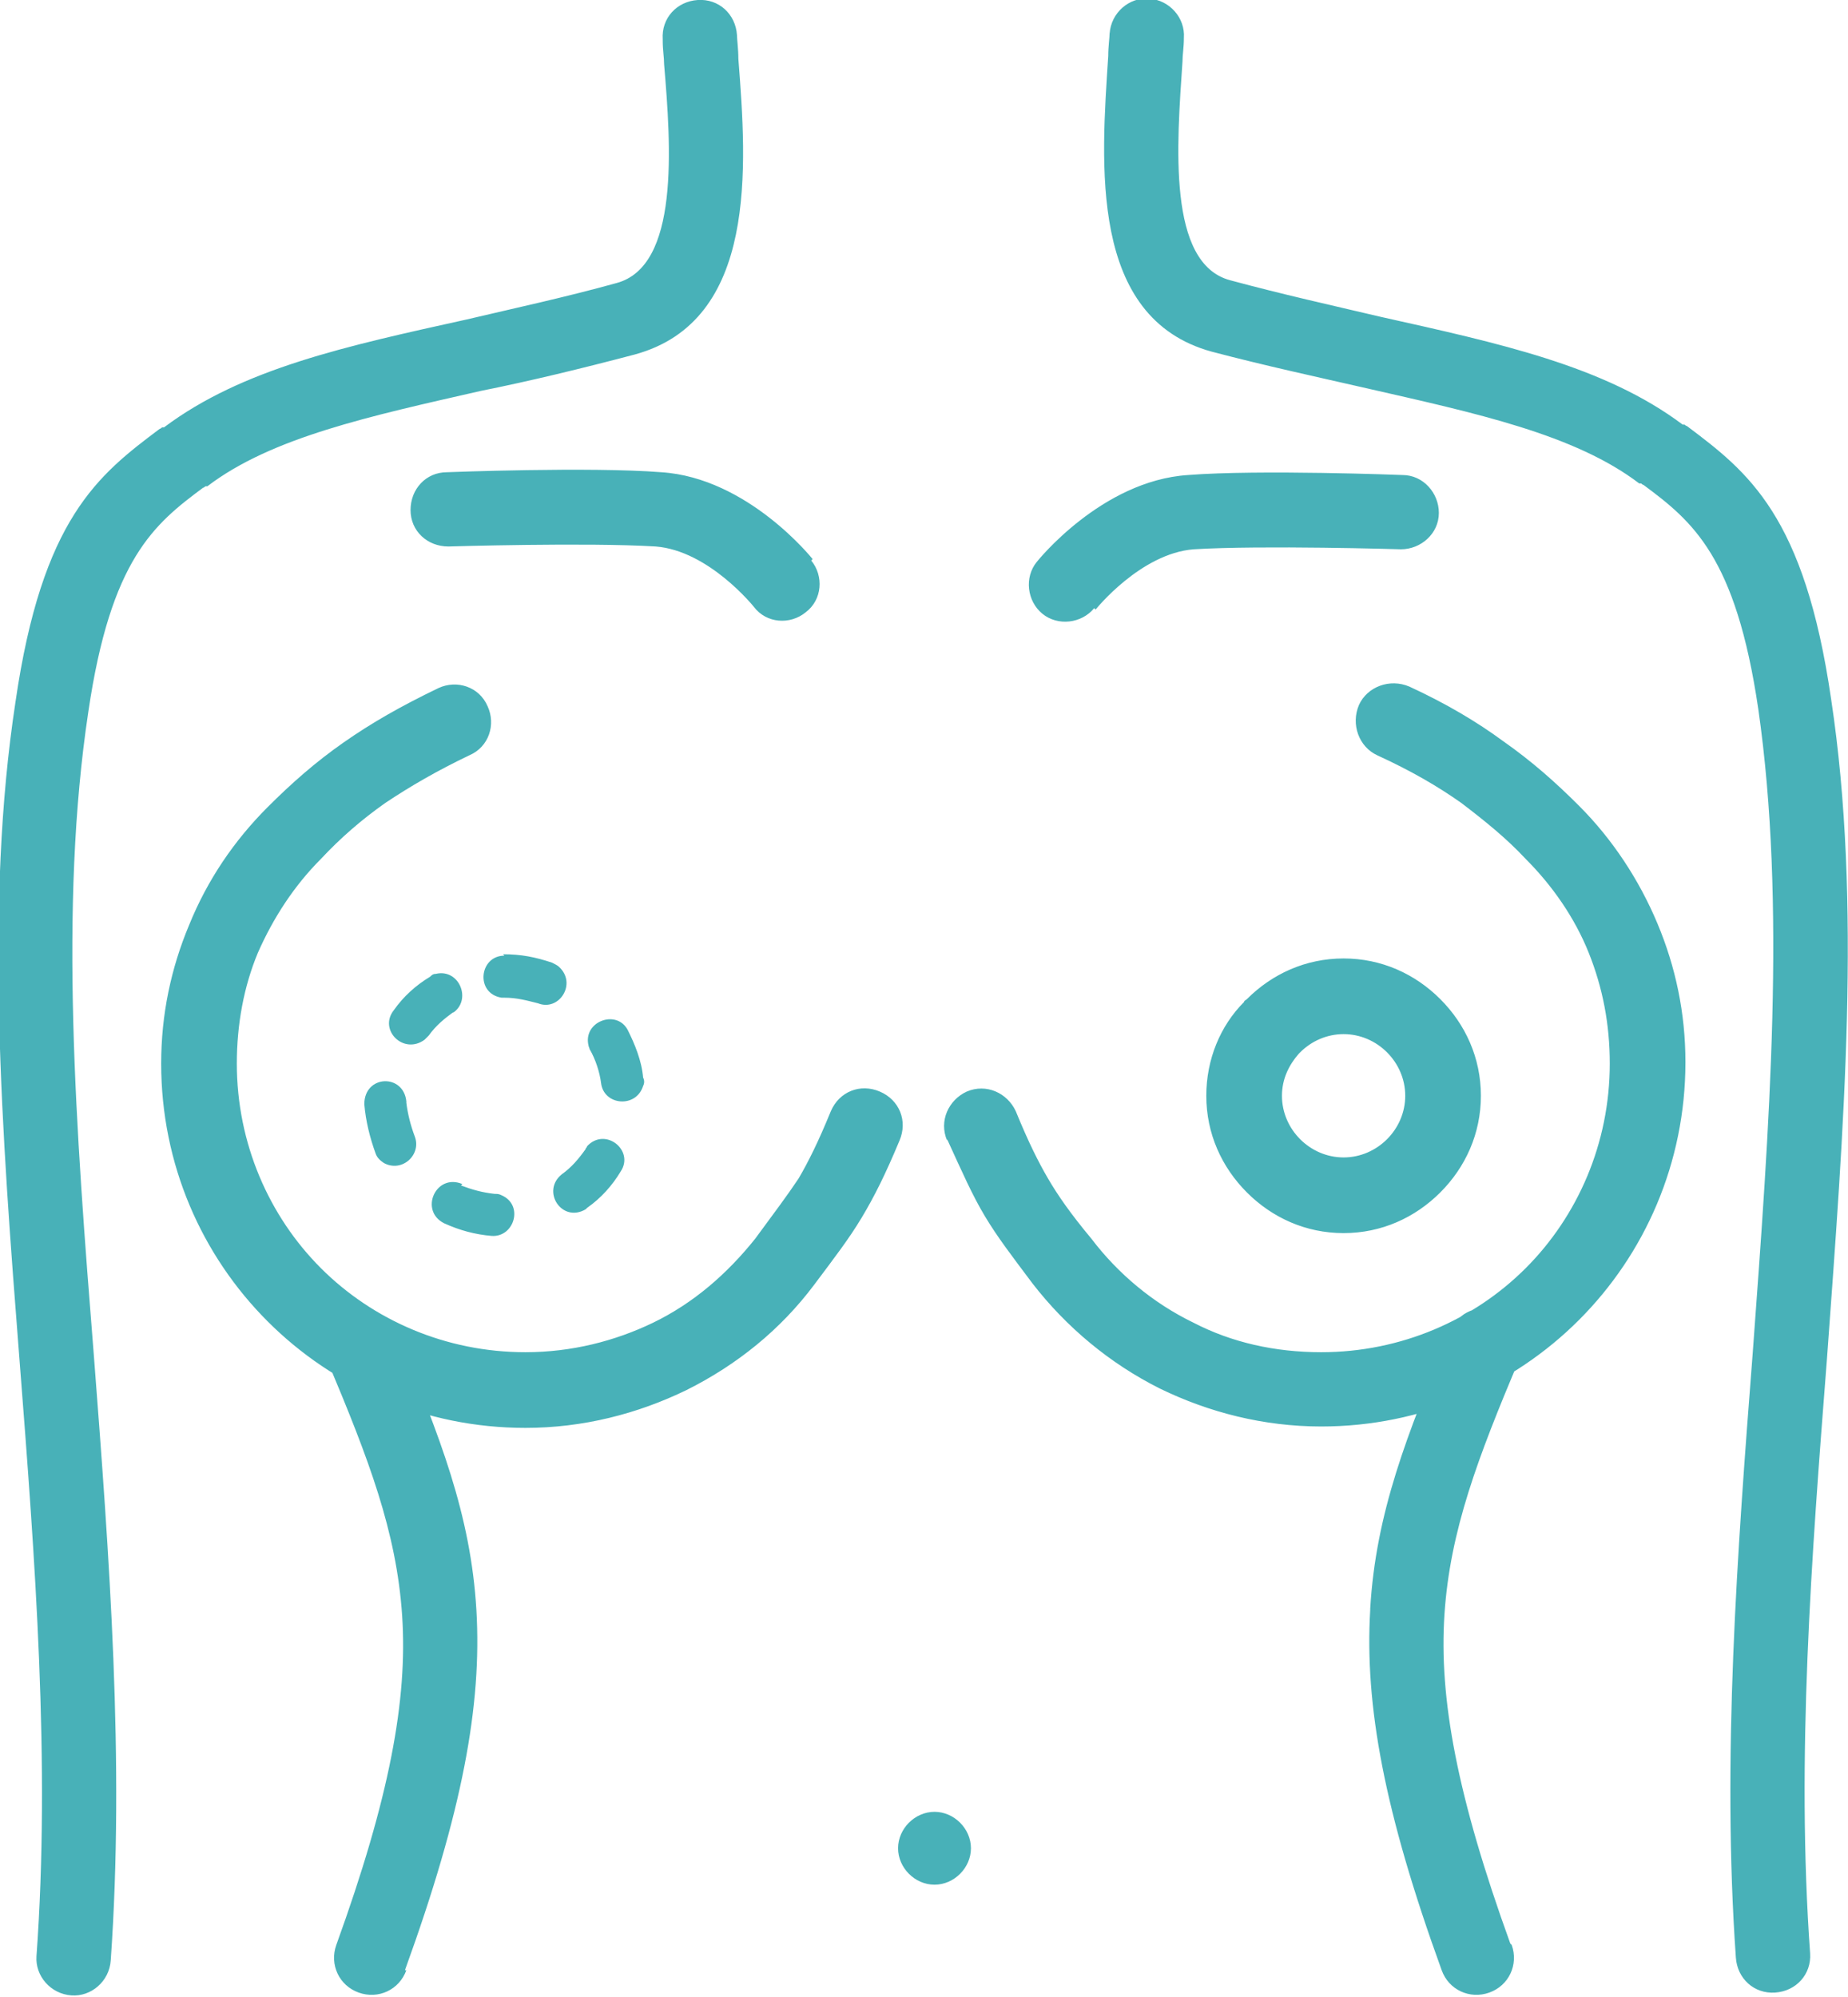 <?xml version="1.0" encoding="UTF-8"?>
<!DOCTYPE svg PUBLIC "-//W3C//DTD SVG 1.1//EN" "http://www.w3.org/Graphics/SVG/1.1/DTD/svg11.dtd">
<!-- Creator: CorelDRAW X6 -->
<svg xmlns="http://www.w3.org/2000/svg" xml:space="preserve" width="43.827mm" height="47.346mm" version="1.1" style="shape-rendering:geometricPrecision; text-rendering:geometricPrecision; image-rendering:optimizeQuality; fill-rule:evenodd; clip-rule:evenodd"
viewBox="0 0 1319 1425"
 xmlns:xlink="http://www.w3.org/1999/xlink">
 <defs>
  <style type="text/css">
   <![CDATA[
    .fil0 {fill:#48B1B8;fill-rule:nonzero}
   ]]>
  </style>
 </defs>
 <g id="Слой_x0020_1">
  <path class="fil0" d="M473 28c-1,-15 10,-27 25,-28 15,-1 27,10 28,25 0,3 1,10 1,17 6,77 14,187 -74,211 -38,10 -75,19 -110,26 -79,18 -149,33 -195,68l0 0 0 0 -1 0c-1,0 -1,1 -2,1 -35,26 -66,51 -82,160 -21,139 -9,297 4,460 11,143 22,289 12,431 -1,15 -14,26 -28,25 -15,-1 -26,-14 -25,-28 10,-138 -1,-283 -12,-424 -13,-166 -25,-327 -3,-471 19,-131 59,-162 103,-195 1,0 1,-1 2,-1l1 0 0 0c56,-42 130,-58 216,-77 34,-8 71,-16 107,-26 45,-12 39,-97 34,-156 0,-5 -1,-10 -1,-17zm106 372c9,11 8,28 -4,37 -11,9 -28,8 -37,-4 0,0 -32,-40 -70,-43 -49,-3 -148,0 -148,0 -15,0 -27,-11 -27,-26 0,-15 11,-27 26,-27 0,0 102,-4 153,0 62,4 108,62 108,62zm14 393c6,-14 21,-20 35,-14 14,6 20,21 14,35 -10,24 -18,40 -27,55 -9,15 -19,28 -34,48 -24,32 -55,57 -91,75 -35,17 -74,27 -115,27 -72,0 -137,-29 -184,-76 -47,-47 -76,-112 -76,-184 0,-35 7,-68 20,-99 13,-32 32,-60 56,-84 17,-17 34,-32 54,-46 20,-14 41,-26 68,-39 13,-6 29,-1 35,13 6,13 1,29 -13,35 -23,11 -42,22 -60,34 -17,12 -32,25 -46,40 -19,19 -34,42 -45,67 -10,24 -15,51 -15,79 0,57 23,109 60,146 37,37 89,60 146,60 33,0 64,-8 91,-21 29,-14 53,-35 73,-60 14,-19 23,-31 31,-43 7,-12 14,-26 23,-48zm-192 45c-15,12 0,35 17,25l1 -1c10,-7 18,-16 24,-26 10,-15 -11,-32 -24,-18 0,1 -1,1 -1,2 -5,7 -10,13 -17,18zm-71 7c-19,-8 -31,19 -13,28 11,5 22,8 34,9 16,1 23,-22 7,-29 -2,-1 -3,-1 -5,-1 -9,-1 -16,-3 -24,-6zm-40 -59c-2,-20 -30,-19 -30,2l0 0c1,12 4,24 8,35 1,3 3,5 6,7 13,7 27,-6 22,-19 -3,-8 -5,-16 -6,-24zm33 -63c14,-9 5,-32 -12,-28 -2,0 -3,1 -4,2 -10,6 -19,14 -26,24 -11,14 7,32 22,21 1,-1 2,-2 3,-3 5,-7 11,-12 18,-17zm37 -41c-18,0 -21,27 -2,30 1,0 2,0 2,0 9,0 16,2 24,4 15,6 28,-14 15,-26 -1,-1 -3,-2 -5,-3 -12,-4 -22,-6 -35,-6zm61 67c4,7 7,16 8,24 2,16 25,18 30,2 1,-2 1,-4 0,-6 -1,-12 -6,-24 -11,-34 -8,-15 -32,-6 -28,11 0,1 1,2 1,4zm-131 657c-5,14 -20,21 -34,16 -14,-5 -21,-20 -16,-34 38,-105 51,-175 47,-235 -4,-60 -24,-112 -53,-181 -6,-14 1,-29 14,-35 14,-6 29,1 35,14 31,74 53,130 57,198 4,68 -10,144 -51,257zm502 -1382c1,-15 14,-26 28,-25 15,1 26,14 25,28 0,7 -1,12 -1,17 -4,59 -11,144 34,156 37,10 73,18 107,26 85,19 160,35 216,77l0 0 1 0c1,0 1,1 2,1 44,33 84,64 103,195 22,145 9,306 -3,471 -11,141 -22,285 -12,424 1,15 -10,27 -25,28 -15,1 -27,-10 -28,-25 -10,-142 1,-289 12,-431 12,-163 24,-321 4,-460 -16,-109 -47,-134 -82,-160 -1,0 -1,-1 -2,-1l-1 0 0 0 0 0c-46,-35 -116,-50 -195,-68 -35,-8 -72,-16 -110,-26 -88,-24 -79,-134 -74,-211 0,-7 1,-13 1,-17zm-11 410c-9,11 -26,13 -37,4 -11,-9 -13,-26 -4,-37 0,0 46,-58 108,-62 51,-4 153,0 153,0 15,0 26,13 26,27 0,15 -13,26 -27,26 0,0 -99,-3 -148,0 -38,3 -70,43 -70,43zm-105 380c-6,-14 1,-29 14,-35 14,-6 29,1 35,14 9,22 16,36 23,48 7,12 16,25 31,43 19,25 44,46 73,60 27,14 58,21 91,21 57,0 109,-23 146,-60 37,-37 60,-89 60,-146 0,-28 -5,-54 -15,-79 -10,-25 -26,-48 -45,-67 -14,-15 -29,-27 -46,-40 -17,-12 -36,-23 -60,-34 -13,-6 -19,-22 -13,-36 6,-13 22,-19 36,-13 26,12 48,25 67,39 20,14 37,29 54,46 24,24 43,53 56,84 13,31 20,64 20,99 0,72 -29,137 -76,184 -47,47 -112,76 -184,76 -41,0 -80,-10 -115,-27 -36,-18 -67,-44 -91,-75 -15,-20 -25,-33 -34,-48 -9,-15 -16,-31 -27,-55zm283 -76c-12,0 -23,5 -31,13 0,0 -1,1 -1,1 -7,8 -12,18 -12,30 0,12 5,23 13,31l0 0c8,8 19,13 31,13 12,0 23,-5 31,-13l0 0 0 0c8,-8 13,-19 13,-31 0,-12 -5,-23 -13,-31 -8,-8 -19,-13 -31,-13zm-69 -25c18,-18 42,-29 69,-29 27,0 51,11 69,29 18,18 29,42 29,69 0,27 -11,51 -29,69l0 0c-18,18 -42,29 -69,29 -27,0 -51,-11 -69,-29l0 0 0 0 0 0c-18,-18 -29,-42 -29,-69 0,-26 10,-50 27,-67 0,-1 1,-1 2,-2zm189 675c5,14 -2,29 -16,34 -14,5 -29,-2 -34,-16 -41,-113 -55,-189 -51,-257l0 -1c4,-68 26,-124 57,-198 6,-14 21,-20 35,-14 14,6 20,21 14,35 -29,69 -49,121 -53,181l0 0c-4,60 9,130 47,235zm-412 -95c14,0 26,12 26,26 0,14 -12,26 -26,26 -14,0 -26,-12 -26,-26 0,-14 12,-26 26,-26z"/>
 </g>
</svg>
